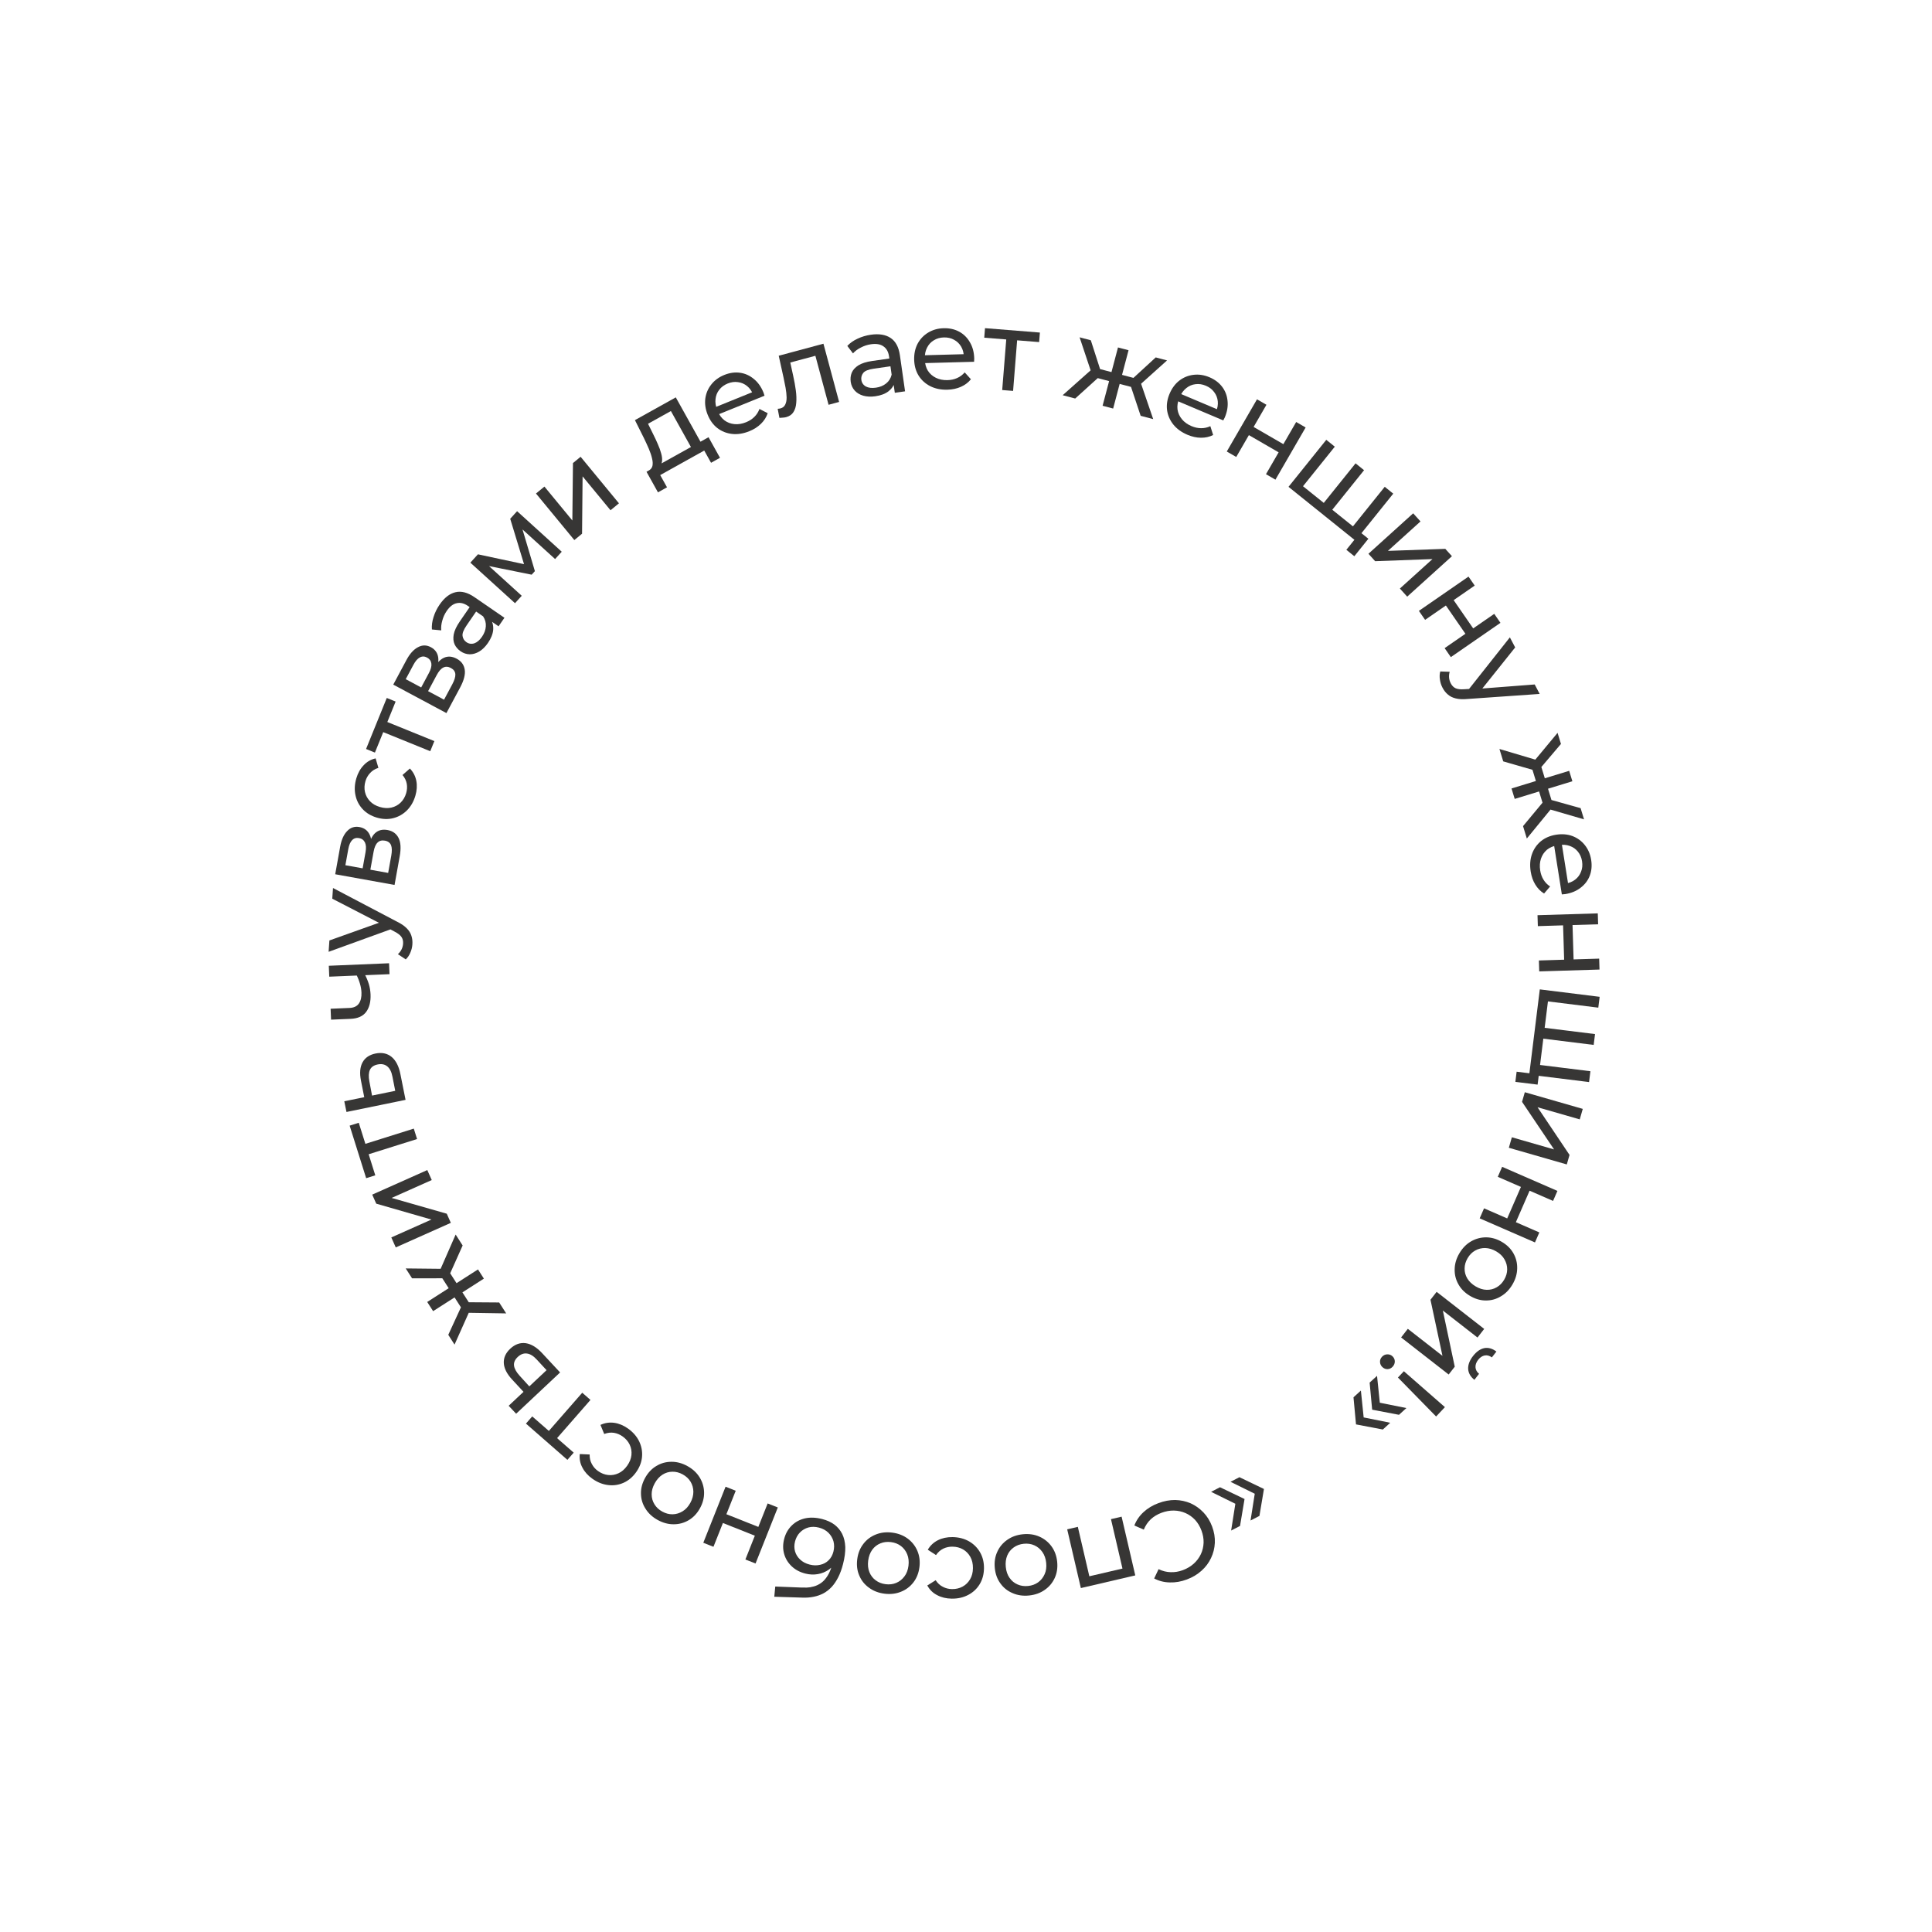 <?xml version="1.0" encoding="UTF-8"?> <svg xmlns="http://www.w3.org/2000/svg" width="386" height="386" viewBox="0 0 386 386" fill="none"> <path d="M247.626 295.134L252.528 297.487L251.626 302.868L249.849 303.787L250.691 298.437L245.849 296.053L247.626 295.134ZM243.749 297.139L248.651 299.492L247.749 304.873L245.972 305.792L246.814 300.442L241.972 298.058L243.749 297.139Z" fill="#373635"></path> <path d="M231.443 300.315C232.578 299.89 233.698 299.681 234.801 299.689C235.895 299.717 236.925 299.938 237.889 300.354C238.845 300.789 239.695 301.394 240.437 302.168C241.18 302.941 241.758 303.882 242.173 304.989C242.587 306.096 242.768 307.185 242.716 308.257C242.664 309.328 242.41 310.337 241.956 311.284C241.506 312.245 240.875 313.088 240.062 313.813C239.24 314.558 238.262 315.142 237.126 315.567C235.976 315.998 234.844 316.195 233.731 316.158C232.608 316.142 231.562 315.877 230.594 315.366L231.476 313.507C232.267 313.89 233.07 314.091 233.886 314.11C234.708 314.142 235.523 314.007 236.332 313.704C237.169 313.391 237.897 312.957 238.514 312.402C239.118 311.853 239.587 311.224 239.921 310.517C240.255 309.809 240.438 309.045 240.47 308.223C240.494 307.422 240.352 306.609 240.044 305.786C239.736 304.963 239.307 304.249 238.757 303.646C238.199 303.062 237.562 302.613 236.845 302.298C236.129 301.984 235.363 301.817 234.547 301.799C233.716 301.786 232.883 301.936 232.045 302.25C231.236 302.552 230.53 302.978 229.926 303.528C229.328 304.092 228.859 304.785 228.52 305.608L226.634 304.784C227.029 303.763 227.641 302.87 228.472 302.106C229.288 301.347 230.279 300.75 231.443 300.315Z" fill="#373635"></path> <path d="M224.089 303.019L226.82 314.754L215.948 317.284L213.217 305.549L215.343 305.054L217.765 315.461L217.132 315.048L224.771 313.27L224.385 313.92L221.963 303.514L224.089 303.019Z" fill="#373635"></path> <path d="M204.352 306.533C205.559 306.411 206.656 306.566 207.644 306.999C208.633 307.432 209.445 308.081 210.081 308.945C210.719 309.825 211.097 310.853 211.216 312.029C211.337 313.22 211.173 314.303 210.723 315.278C210.274 316.253 209.607 317.044 208.725 317.652C207.843 318.274 206.8 318.647 205.593 318.769C204.402 318.89 203.312 318.734 202.324 318.301C201.322 317.884 200.511 317.243 199.89 316.377C199.255 315.527 198.877 314.499 198.754 313.293C198.633 312.102 198.798 311.019 199.247 310.044C199.682 309.071 200.347 308.272 201.244 307.648C202.125 307.026 203.161 306.654 204.352 306.533ZM204.545 308.433C203.776 308.511 203.108 308.754 202.54 309.162C201.957 309.571 201.524 310.11 201.241 310.779C200.96 311.462 200.862 312.226 200.948 313.071C201.035 313.93 201.284 314.651 201.693 315.234C202.104 315.832 202.636 316.274 203.29 316.558C203.928 316.843 204.632 316.947 205.401 316.869C206.17 316.791 206.838 316.548 207.406 316.14C207.974 315.732 208.407 315.193 208.704 314.523C209.004 313.868 209.11 313.111 209.022 312.252C208.937 311.407 208.68 310.679 208.252 310.068C207.826 309.471 207.294 309.03 206.656 308.744C206.018 308.459 205.314 308.355 204.545 308.433Z" fill="#373635"></path> <path d="M190.31 307.102C191.538 307.119 192.633 307.399 193.595 307.942C194.543 308.486 195.283 309.224 195.816 310.155C196.349 311.087 196.607 312.152 196.591 313.349C196.574 314.546 196.287 315.603 195.729 316.52C195.171 317.437 194.411 318.147 193.449 318.649C192.472 319.166 191.37 319.416 190.142 319.399C189.051 319.384 188.084 319.151 187.242 318.7C186.384 318.264 185.726 317.619 185.267 316.764L186.941 315.718C187.327 316.314 187.806 316.753 188.378 317.034C188.935 317.329 189.539 317.481 190.191 317.49C190.979 317.501 191.686 317.336 192.312 316.996C192.938 316.656 193.437 316.17 193.81 315.539C194.182 314.923 194.374 314.183 194.386 313.319C194.398 312.455 194.226 311.702 193.871 311.061C193.516 310.42 193.03 309.92 192.414 309.563C191.797 309.206 191.095 309.022 190.307 309.012C189.655 309.003 189.047 309.131 188.483 309.396C187.903 309.676 187.412 310.109 187.01 310.694L185.365 309.626C185.846 308.799 186.522 308.164 187.392 307.721C188.246 307.293 189.219 307.087 190.31 307.102Z" fill="#373635"></path> <path d="M178.252 306.205C179.455 306.359 180.489 306.759 181.353 307.404C182.218 308.049 182.863 308.865 183.287 309.852C183.709 310.853 183.845 311.94 183.695 313.112C183.543 314.3 183.138 315.318 182.479 316.165C181.821 317.013 180.993 317.633 179.995 318.025C178.996 318.432 177.895 318.559 176.692 318.405C175.505 318.253 174.478 317.854 173.614 317.209C172.732 316.577 172.087 315.768 171.678 314.784C171.252 313.813 171.116 312.726 171.27 311.523C171.422 310.336 171.827 309.318 172.485 308.47C173.129 307.62 173.958 306.993 174.972 306.588C175.971 306.181 177.065 306.054 178.252 306.205ZM178.01 308.1C177.243 308.002 176.537 308.087 175.892 308.356C175.231 308.623 174.688 309.05 174.261 309.637C173.833 310.239 173.565 310.961 173.457 311.803C173.347 312.66 173.426 313.419 173.693 314.079C173.958 314.755 174.377 315.305 174.949 315.73C175.506 316.152 176.168 316.413 176.935 316.511C177.701 316.609 178.407 316.523 179.053 316.254C179.698 315.985 180.242 315.558 180.683 314.973C181.123 314.403 181.398 313.689 181.507 312.833C181.615 311.991 181.53 311.223 181.252 310.531C180.972 309.853 180.553 309.303 179.996 308.881C179.439 308.458 178.777 308.198 178.01 308.1Z" fill="#373635"></path> <path d="M164.262 303.491C165.231 303.74 166.05 304.114 166.72 304.614C167.375 305.111 167.889 305.728 168.264 306.465C168.634 307.217 168.84 308.091 168.882 309.088C168.906 310.095 168.755 311.23 168.432 312.492C168.176 313.491 167.858 314.364 167.479 315.111C167.1 315.859 166.669 316.5 166.188 317.033C165.693 317.564 165.144 317.994 164.543 318.325C163.927 318.652 163.274 318.884 162.582 319.019C161.871 319.166 161.121 319.224 160.331 319.193L154.697 319.017L154.891 316.978L160.073 317.179C160.382 317.196 160.756 317.198 161.198 317.186C161.639 317.174 162.104 317.098 162.594 316.957C163.08 316.831 163.561 316.603 164.037 316.271C164.513 315.939 164.95 315.457 165.347 314.823C165.74 314.204 166.065 313.396 166.321 312.397C166.392 312.118 166.439 311.904 166.462 311.753C166.485 311.602 166.508 311.452 166.531 311.301C166.539 311.147 166.574 310.921 166.634 310.624L167.284 311.752C166.842 312.5 166.287 313.108 165.619 313.579C164.951 314.049 164.216 314.353 163.414 314.492C162.593 314.641 161.75 314.605 160.883 314.383C159.797 314.105 158.896 313.623 158.179 312.939C157.448 312.251 156.946 311.434 156.672 310.488C156.398 309.541 156.397 308.54 156.668 307.482C156.942 306.411 157.446 305.515 158.178 304.795C158.891 304.086 159.773 303.608 160.822 303.361C161.867 303.128 163.014 303.172 164.262 303.491ZM163.612 305.202C162.863 305.01 162.161 305.003 161.506 305.179C160.847 305.37 160.284 305.703 159.818 306.178C159.349 306.668 159.023 307.265 158.843 307.97C158.662 308.674 158.664 309.34 158.847 309.966C159.031 310.592 159.37 311.132 159.863 311.587C160.353 312.057 160.987 312.391 161.765 312.591C162.499 312.779 163.199 312.794 163.866 312.636C164.528 312.493 165.09 312.191 165.553 311.731C166.011 311.285 166.331 310.71 166.511 310.005C166.692 309.301 166.696 308.613 166.523 307.943C166.333 307.284 165.994 306.713 165.508 306.228C165.007 305.74 164.375 305.398 163.612 305.202Z" fill="#373635"></path> <path d="M155.401 301.181L150.952 312.379L148.924 311.573L150.812 306.819L144.432 304.284L142.543 309.038L140.515 308.232L144.964 297.035L146.992 297.841L145.129 302.531L151.509 305.066L153.372 300.376L155.401 301.181Z" fill="#373635"></path> <path d="M137.325 292.902C138.388 293.486 139.203 294.237 139.771 295.154C140.339 296.072 140.639 297.067 140.672 298.14C140.697 299.226 140.426 300.287 139.856 301.323C139.279 302.372 138.529 303.171 137.606 303.718C136.682 304.265 135.685 304.539 134.613 304.538C133.534 304.55 132.464 304.264 131.401 303.68C130.352 303.103 129.543 302.356 128.975 301.439C128.387 300.527 128.083 299.539 128.063 298.473C128.023 297.413 128.295 296.352 128.879 295.29C129.456 294.24 130.206 293.442 131.129 292.895C132.039 292.34 133.041 292.06 134.133 292.055C135.212 292.043 136.276 292.325 137.325 292.902ZM136.405 294.575C135.728 294.203 135.04 294.024 134.341 294.037C133.628 294.043 132.966 294.241 132.354 294.631C131.734 295.034 131.22 295.608 130.811 296.352C130.395 297.109 130.19 297.844 130.197 298.556C130.195 299.282 130.383 299.947 130.76 300.552C131.123 301.149 131.644 301.634 132.321 302.006C132.998 302.379 133.686 302.558 134.386 302.545C135.085 302.531 135.747 302.333 136.372 301.951C136.99 301.581 137.508 301.018 137.924 300.261C138.332 299.517 138.534 298.772 138.53 298.026C138.517 297.293 138.33 296.628 137.966 296.03C137.603 295.433 137.083 294.948 136.405 294.575Z" fill="#373635"></path> <path d="M125.473 285.416C126.475 286.126 127.217 286.979 127.701 287.972C128.173 288.958 128.363 289.985 128.273 291.055C128.183 292.124 127.792 293.147 127.099 294.124C126.406 295.1 125.569 295.807 124.589 296.246C123.609 296.684 122.581 296.837 121.504 296.704C120.406 296.575 119.356 296.156 118.355 295.445C117.465 294.814 116.802 294.073 116.364 293.223C115.905 292.377 115.73 291.472 115.838 290.508L117.809 290.597C117.789 291.308 117.934 291.94 118.246 292.496C118.537 293.056 118.948 293.524 119.479 293.901C120.122 294.357 120.797 294.623 121.506 294.698C122.214 294.774 122.901 294.657 123.566 294.349C124.222 294.052 124.8 293.552 125.3 292.848C125.8 292.143 126.086 291.426 126.158 290.696C126.23 289.967 126.113 289.28 125.808 288.636C125.503 287.992 125.029 287.442 124.387 286.986C123.855 286.609 123.282 286.369 122.667 286.267C122.031 286.169 121.381 286.247 120.717 286.5L119.969 284.687C120.835 284.279 121.751 284.14 122.719 284.269C123.665 284.402 124.584 284.784 125.473 285.416Z" fill="#373635"></path> <path d="M117.972 279.693L110.926 287.755L110.889 286.968L114.62 290.229L113.363 291.667L105.079 284.426L106.336 282.988L110.05 286.234L109.282 286.318L116.329 278.256L117.972 279.693Z" fill="#373635"></path> <path d="M102.291 275.592C101.254 274.466 100.709 273.377 100.656 272.325C100.604 271.272 101.03 270.321 101.936 269.47C102.886 268.578 103.922 268.208 105.043 268.361C106.153 268.525 107.252 269.197 108.341 270.378L111.904 274.205L103.121 282.454L101.627 280.863L104.593 278.077L102.291 275.592ZM107.256 271.647C106.592 270.919 105.94 270.512 105.3 270.428C104.649 270.332 104.03 270.559 103.445 271.109C102.87 271.649 102.622 272.225 102.699 272.839C102.776 273.453 103.152 274.129 103.825 274.869L105.753 276.988L109.2 273.751L107.256 271.647Z" fill="#373635"></path> <path d="M92.433 248.837L89.568 255.236L87.68 254.313L91.035 246.655L92.433 248.837ZM91.568 256.925L89.999 257.93L87.889 254.638L89.458 253.632L91.568 256.925ZM88.565 253.503L89.452 255.392L82.326 255.395L81.062 253.424L88.565 253.503ZM99.731 260.225L101.13 262.407L92.783 262.275L92.733 260.174L99.731 260.225ZM95.5 253.622L96.677 255.459L86.533 261.96L85.355 260.123L95.5 253.622ZM92.034 257.652L94.132 260.925L92.562 261.931L90.465 258.658L92.034 257.652ZM93.876 261.791L90.814 268.64L89.562 266.688L92.543 260.215L93.876 261.791Z" fill="#373635"></path> <path d="M90.075 244.317L79.071 249.225L78.182 247.232L86.196 243.658L75.172 240.484L74.367 238.678L85.371 233.77L86.26 235.764L78.246 239.338L89.26 242.49L90.075 244.317Z" fill="#373635"></path> <path d="M83.328 227.572L73.113 230.783L73.492 230.092L74.978 234.82L73.156 235.393L69.857 224.896L71.678 224.324L73.158 229.03L72.459 228.701L82.673 225.49L83.328 227.572Z" fill="#373635"></path> <path d="M72.115 215.886C71.822 214.383 71.929 213.17 72.436 212.246C72.943 211.322 73.805 210.735 75.022 210.486C76.299 210.224 77.375 210.452 78.249 211.17C79.109 211.891 79.692 213.04 80 214.617L81.028 219.744L69.225 222.164L68.787 220.026L72.773 219.208L72.115 215.886ZM78.411 215.128C78.228 214.16 77.886 213.472 77.385 213.065C76.88 212.642 76.235 212.511 75.448 212.673C74.676 212.831 74.162 213.192 73.906 213.755C73.65 214.318 73.615 215.091 73.801 216.074L74.332 218.889L78.964 217.939L78.411 215.128Z" fill="#373635"></path> <path d="M72.888 194.679C73.217 195.302 73.487 195.951 73.697 196.625C73.891 197.284 74.003 197.97 74.033 198.681C74.093 200.135 73.801 201.3 73.155 202.176C72.508 203.038 71.473 203.498 70.05 203.557L66.143 203.72L66.052 201.54L69.822 201.382C70.686 201.346 71.31 201.055 71.697 200.508C72.083 199.946 72.257 199.21 72.219 198.302C72.195 197.726 72.095 197.139 71.918 196.54C71.741 195.925 71.504 195.328 71.207 194.749L72.888 194.679ZM77.823 194.632L65.785 195.134L65.694 192.954L77.732 192.452L77.823 194.632Z" fill="#373635"></path> <path d="M82.392 188.673C82.353 189.248 82.216 189.801 81.982 190.331C81.763 190.863 81.458 191.313 81.069 191.681L79.5 190.639C79.808 190.356 80.05 190.039 80.226 189.686C80.402 189.334 80.504 188.954 80.532 188.545C80.569 188.016 80.463 187.568 80.215 187.202C79.966 186.835 79.505 186.477 78.83 186.127L77.226 185.264L76.97 185.019L66.385 179.551L66.532 177.419L79.353 184.158C80.176 184.564 80.814 185.002 81.268 185.474C81.723 185.931 82.031 186.423 82.192 186.951C82.368 187.479 82.435 188.054 82.392 188.673ZM78.438 185.53L65.655 190.165L65.811 187.897L76.837 183.962L78.438 185.53Z" fill="#373635"></path> <path d="M78.829 176.805L66.972 174.67L67.963 169.166C68.213 167.779 68.677 166.738 69.356 166.044C70.024 165.333 70.842 165.064 71.811 165.239C72.781 165.414 73.466 165.93 73.866 166.787C74.253 167.627 74.336 168.666 74.113 169.904L73.591 169.463C73.847 168.046 74.297 167.042 74.943 166.45C75.588 165.858 76.418 165.653 77.433 165.836C78.462 166.021 79.197 166.554 79.639 167.434C80.069 168.297 80.142 169.519 79.857 171.1L78.829 176.805ZM77.552 174.404L78.173 170.958C78.334 170.063 78.321 169.368 78.133 168.872C77.93 168.374 77.523 168.069 76.912 167.959C76.285 167.846 75.793 167.973 75.434 168.34C75.063 168.689 74.798 169.303 74.64 170.183L73.995 173.763L77.552 174.404ZM72.451 173.485L73.032 170.263C73.179 169.443 73.142 168.797 72.919 168.326C72.683 167.837 72.29 167.543 71.738 167.443C71.171 167.341 70.707 167.481 70.346 167.862C69.987 168.229 69.734 168.823 69.586 169.643L69.006 172.865L72.451 173.485Z" fill="#373635"></path> <path d="M82.987 158.988C82.639 160.165 82.074 161.144 81.29 161.923C80.511 162.689 79.601 163.202 78.56 163.464C77.519 163.725 76.424 163.686 75.276 163.347C74.127 163.008 73.187 162.445 72.455 161.66C71.723 160.875 71.245 159.952 71.022 158.89C70.788 157.81 70.845 156.681 71.192 155.503C71.502 154.457 71.987 153.589 72.649 152.9C73.301 152.191 74.1 151.732 75.047 151.522L75.602 153.416C74.923 153.627 74.372 153.969 73.947 154.444C73.512 154.901 73.202 155.441 73.017 156.066C72.794 156.822 72.762 157.547 72.92 158.242C73.078 158.937 73.411 159.548 73.918 160.078C74.411 160.602 75.072 160.987 75.9 161.232C76.729 161.477 77.5 161.515 78.213 161.346C78.927 161.178 79.539 160.845 80.049 160.348C80.559 159.851 80.926 159.224 81.15 158.468C81.334 157.843 81.375 157.223 81.272 156.608C81.159 155.974 80.875 155.385 80.42 154.839L81.893 153.544C82.559 154.231 82.988 155.053 83.179 156.01C83.36 156.949 83.296 157.941 82.987 158.988Z" fill="#373635"></path> <path d="M85.961 150.087L76.039 146.061L76.771 145.769L74.907 150.361L73.138 149.643L77.275 139.448L79.044 140.166L77.189 144.737L76.859 144.039L86.781 148.065L85.961 150.087Z" fill="#373635"></path> <path d="M89.193 142.47L78.571 136.784L81.21 131.853C81.876 130.611 82.638 129.764 83.498 129.314C84.352 128.842 85.213 128.839 86.082 129.304C86.951 129.769 87.443 130.471 87.559 131.41C87.669 132.329 87.427 133.342 86.833 134.451L86.473 133.872C87.153 132.602 87.891 131.786 88.688 131.421C89.484 131.057 90.337 131.118 91.246 131.605C92.167 132.098 92.703 132.832 92.852 133.806C92.995 134.759 92.687 135.944 91.929 137.36L89.193 142.47ZM88.718 139.793L90.371 136.706C90.8 135.904 91.002 135.239 90.976 134.709C90.936 134.172 90.643 133.757 90.095 133.464C89.534 133.164 89.026 133.133 88.572 133.371C88.112 133.589 87.671 134.091 87.249 134.88L85.532 138.086L88.718 139.793ZM84.149 137.346L85.694 134.46C86.087 133.725 86.251 133.099 86.184 132.582C86.111 132.044 85.827 131.643 85.332 131.379C84.825 131.107 84.34 131.097 83.879 131.348C83.425 131.586 83.001 132.073 82.608 132.808L81.062 135.694L84.149 137.346Z" fill="#373635"></path> <path d="M99.612 125.13L97.513 123.688L97.056 123.511L93.478 121.051C92.716 120.527 91.975 120.348 91.253 120.514C90.528 120.659 89.861 121.175 89.251 122.062C88.848 122.649 88.552 123.292 88.366 123.991C88.167 124.682 88.097 125.333 88.155 125.943L86.291 125.765C86.231 124.97 86.34 124.143 86.617 123.285C86.89 122.406 87.297 121.573 87.838 120.787C88.774 119.426 89.826 118.604 90.995 118.322C92.163 118.041 93.428 118.368 94.789 119.304L100.784 123.425L99.612 125.13ZM97.483 128.467C96.976 129.204 96.405 129.767 95.769 130.157C95.141 130.535 94.506 130.724 93.862 130.723C93.207 130.713 92.598 130.515 92.036 130.129C91.499 129.76 91.098 129.3 90.832 128.75C90.576 128.187 90.514 127.528 90.646 126.773C90.788 126.006 91.198 125.129 91.876 124.143L94.04 120.996L95.332 121.884L93.22 124.956C92.602 125.856 92.335 126.564 92.42 127.083C92.505 127.601 92.76 128.006 93.185 128.298C93.672 128.633 94.198 128.71 94.764 128.529C95.317 128.339 95.83 127.901 96.303 127.214C96.766 126.54 97.02 125.85 97.064 125.144C97.116 124.426 96.932 123.757 96.513 123.137L97.994 123.631C98.417 124.272 98.598 125.013 98.535 125.852C98.46 126.684 98.11 127.555 97.483 128.467Z" fill="#373635"></path> <path d="M102.895 120.514L93.975 112.415L95.488 110.748L105.57 112.901L104.958 113.574L101.936 103.646L103.312 102.131L112.232 110.23L110.903 111.694L103.8 105.245L104.196 105.114L106.867 114.11L106.225 114.817L96.881 112.934L97.104 112.553L104.24 119.032L102.895 120.514Z" fill="#373635"></path> <path d="M114.748 107.902L107.087 98.603L108.771 97.215L114.351 103.988L114.474 92.517L116 91.26L123.661 100.559L121.977 101.946L116.397 95.174L116.292 106.63L114.748 107.902Z" fill="#373635"></path> <path d="M138.476 90.086L134.041 82.122L129.473 84.666L130.502 86.748C130.844 87.424 131.155 88.092 131.436 88.751C131.722 89.39 131.943 90.004 132.098 90.594C132.266 91.177 132.323 91.7 132.27 92.164C132.216 92.628 132.012 93.01 131.659 93.311L129.584 94.024C130.002 93.809 130.259 93.492 130.356 93.074C130.445 92.642 130.416 92.138 130.268 91.561C130.134 90.977 129.923 90.349 129.635 89.676C129.34 88.991 129.02 88.293 128.677 87.582L126.855 83.938L135.018 79.392L140.383 89.025L138.476 90.086ZM131.457 98.367L129.167 94.256L141.56 87.354L143.85 91.465L142.063 92.461L140.702 90.018L131.904 94.918L133.264 97.361L131.457 98.367Z" fill="#373635"></path> <path d="M149.711 86.154C148.517 86.638 147.364 86.819 146.252 86.697C145.153 86.57 144.178 86.18 143.325 85.528C142.486 84.871 141.842 83.987 141.393 82.877C140.943 81.767 140.784 80.688 140.914 79.637C141.058 78.581 141.455 77.644 142.105 76.825C142.762 75.986 143.625 75.35 144.692 74.918C145.774 74.48 146.826 74.331 147.848 74.473C148.87 74.615 149.79 75.028 150.606 75.711C151.431 76.374 152.076 77.282 152.543 78.433C152.577 78.518 152.61 78.619 152.642 78.737C152.687 78.849 152.723 78.957 152.749 79.061L143.246 82.911L142.657 81.457L151.106 78.034L150.489 78.873C150.213 78.151 149.807 77.572 149.27 77.135C148.733 76.698 148.128 76.436 147.455 76.349C146.791 76.243 146.1 76.334 145.384 76.624C144.682 76.909 144.122 77.324 143.705 77.869C143.282 78.4 143.033 79.016 142.958 79.717C142.876 80.404 142.983 81.113 143.279 81.843L143.416 82.18C143.717 82.925 144.156 83.524 144.732 83.977C145.317 84.411 145.984 84.664 146.733 84.736C147.482 84.809 148.256 84.683 149.057 84.359C149.717 84.091 150.269 83.737 150.711 83.296C151.168 82.85 151.509 82.319 151.734 81.704L153.38 82.558C153.114 83.353 152.664 84.059 152.03 84.675C151.411 85.286 150.638 85.779 149.711 86.154Z" fill="#373635"></path> <path d="M155.722 83.49L155.376 81.677C155.482 81.664 155.581 81.653 155.673 81.644C155.765 81.635 155.847 81.62 155.92 81.601C156.389 81.475 156.711 81.215 156.888 80.823C157.08 80.426 157.17 79.946 157.16 79.384C157.146 78.807 157.078 78.174 156.956 77.485C156.833 76.796 156.696 76.111 156.544 75.43L155.584 71.074L164.519 68.671L167.649 80.306L165.541 80.873L162.742 70.467L163.413 70.946L157.441 72.552L157.753 71.785L158.468 75.054C158.699 76.09 158.877 77.07 159 77.995C159.123 78.919 159.15 79.751 159.083 80.491C159.029 81.228 158.842 81.843 158.52 82.338C158.212 82.828 157.729 83.162 157.071 83.339C156.88 83.391 156.67 83.424 156.438 83.439C156.226 83.465 155.987 83.482 155.722 83.49Z" fill="#373635"></path> <path d="M178.778 78.478L178.417 75.957L178.237 75.501L177.622 71.202C177.491 70.287 177.12 69.621 176.509 69.203C175.911 68.768 175.079 68.627 174.014 68.779C173.309 68.88 172.636 69.099 171.995 69.436C171.352 69.757 170.826 70.146 170.417 70.603L169.285 69.112C169.829 68.528 170.511 68.048 171.329 67.671C172.161 67.276 173.049 67.011 173.994 66.876C175.63 66.642 176.947 66.859 177.946 67.528C178.945 68.196 179.561 69.348 179.795 70.983L180.826 78.184L178.778 78.478ZM174.881 79.173C173.996 79.3 173.195 79.261 172.477 79.058C171.774 78.852 171.204 78.513 170.769 78.039C170.332 77.55 170.065 76.969 169.968 76.293C169.876 75.648 169.942 75.042 170.167 74.474C170.407 73.904 170.85 73.412 171.495 72.998C172.155 72.582 173.077 72.289 174.262 72.119L178.043 71.578L178.265 73.131L174.575 73.659C173.494 73.814 172.793 74.098 172.469 74.512C172.146 74.926 172.02 75.388 172.093 75.898C172.177 76.483 172.477 76.922 172.994 77.216C173.508 77.494 174.178 77.574 175.003 77.456C175.813 77.34 176.493 77.059 177.041 76.613C177.605 76.165 177.972 75.577 178.144 74.848L178.784 76.272C178.6 77.018 178.178 77.653 177.517 78.176C176.855 78.684 175.977 79.016 174.881 79.173Z" fill="#373635"></path> <path d="M189.286 77.859C187.998 77.893 186.855 77.659 185.856 77.155C184.872 76.651 184.095 75.944 183.525 75.034C182.97 74.124 182.676 73.071 182.644 71.874C182.612 70.677 182.841 69.61 183.331 68.672C183.836 67.734 184.536 66.995 185.432 66.455C186.342 65.9 187.372 65.607 188.524 65.576C189.69 65.544 190.727 65.774 191.635 66.265C192.543 66.756 193.259 67.465 193.784 68.391C194.324 69.301 194.611 70.377 194.644 71.62C194.647 71.71 194.642 71.817 194.63 71.938C194.633 72.06 194.629 72.173 194.617 72.28L184.368 72.556L184.325 70.987L193.438 70.742L192.567 71.312C192.561 70.539 192.383 69.854 192.034 69.257C191.684 68.659 191.209 68.202 190.61 67.885C190.025 67.552 189.346 67.396 188.573 67.417C187.816 67.437 187.146 67.629 186.565 67.994C185.983 68.343 185.533 68.832 185.217 69.463C184.9 70.078 184.752 70.779 184.773 71.567L184.783 71.93C184.805 72.733 185.006 73.448 185.386 74.075C185.782 74.686 186.318 75.156 186.994 75.487C187.67 75.817 188.439 75.971 189.303 75.948C190.015 75.929 190.655 75.79 191.225 75.532C191.809 75.274 192.314 74.896 192.741 74.4L193.983 75.776C193.455 76.427 192.786 76.93 191.977 77.286C191.183 77.641 190.286 77.832 189.286 77.859Z" fill="#373635"></path> <path d="M200.233 77.928L201.086 67.254L201.585 67.864L196.645 67.47L196.797 65.566L207.765 66.442L207.612 68.346L202.695 67.953L203.261 67.428L202.409 78.102L200.233 77.928Z" fill="#373635"></path> <path d="M227.895 83.076L225.678 76.424L227.693 75.828L230.401 83.738L227.895 83.076ZM223.063 76.533L223.539 74.731L227.319 75.729L226.844 77.531L223.063 76.533ZM227.589 77.023L225.659 76.231L230.905 71.409L233.169 72.007L227.589 77.023ZM214.817 79.623L212.312 78.961L218.549 73.413L220.007 74.927L214.817 79.623ZM222.4 81.625L220.29 81.068L223.366 69.418L225.476 69.976L222.4 81.625ZM222.228 76.312L218.469 75.32L218.945 73.518L222.704 74.51L222.228 76.312ZM218.072 74.51L215.695 67.393L217.937 67.985L220.12 74.768L218.072 74.51Z" fill="#373635"></path> <path d="M237.241 86.864C236.055 86.362 235.111 85.675 234.41 84.803C233.724 83.937 233.309 82.972 233.167 81.908C233.038 80.85 233.207 79.769 233.673 78.666C234.14 77.564 234.79 76.687 235.625 76.036C236.473 75.391 237.417 75.008 238.455 74.888C239.513 74.76 240.572 74.92 241.633 75.368C242.708 75.823 243.557 76.461 244.18 77.284C244.803 78.107 245.162 79.049 245.256 80.109C245.371 81.161 245.186 82.259 244.702 83.404C244.667 83.488 244.618 83.583 244.557 83.688C244.51 83.8 244.459 83.902 244.403 83.994L234.96 80.001L235.571 78.556L243.967 82.106L242.938 82.263C243.253 81.557 243.375 80.86 243.304 80.172C243.233 79.484 242.991 78.871 242.576 78.334C242.181 77.788 241.628 77.365 240.916 77.064C240.218 76.769 239.529 76.667 238.849 76.758C238.175 76.835 237.563 77.094 237.014 77.537C236.471 77.965 236.046 78.543 235.739 79.268L235.597 79.603C235.284 80.343 235.171 81.077 235.259 81.805C235.366 82.525 235.658 83.175 236.137 83.756C236.615 84.337 237.252 84.795 238.048 85.132C238.704 85.409 239.344 85.548 239.969 85.549C240.608 85.556 241.224 85.422 241.818 85.146L242.379 86.914C241.628 87.288 240.811 87.469 239.928 87.457C239.058 87.451 238.163 87.254 237.241 86.864Z" fill="#373635"></path> <path d="M245.102 90.207L251.138 79.779L253.026 80.873L250.464 85.3L256.406 88.739L258.968 84.312L260.857 85.405L254.822 95.833L252.933 94.74L255.461 90.372L249.519 86.933L246.991 91.301L245.102 90.207Z" fill="#373635"></path> <path d="M264.868 100.79L264.122 100.92L270.83 92.574L272.531 93.941L265.824 102.287L265.754 101.502L270.716 105.49L269.952 105.605L276.66 97.259L278.361 98.626L270.813 108.018L257.435 97.266L264.982 87.874L266.684 89.242L259.976 97.588L259.924 96.817L264.868 100.79ZM268.991 109.849L270.957 107.404L271.008 108.175L269.023 106.58L270.22 105.091L273.392 107.64L270.586 111.131L268.991 109.849Z" fill="#373635"></path> <path d="M273.405 110.638L282.343 102.558L283.806 104.177L277.296 110.061L288.761 109.658L290.087 111.125L281.149 119.205L279.685 117.586L286.195 111.701L274.746 112.122L273.405 110.638Z" fill="#373635"></path> <path d="M283.484 122.048L293.397 115.2L294.637 116.995L290.429 119.903L294.332 125.551L298.54 122.644L299.78 124.439L289.868 131.288L288.627 129.492L292.779 126.624L288.877 120.975L284.724 123.844L283.484 122.048Z" fill="#373635"></path> <path d="M288.21 137.41C287.941 136.9 287.767 136.358 287.687 135.783C287.593 135.216 287.616 134.673 287.754 134.155L289.636 134.216C289.523 134.619 289.484 135.016 289.519 135.409C289.555 135.801 289.668 136.178 289.859 136.54C290.106 137.01 290.432 137.335 290.835 137.516C291.239 137.697 291.82 137.759 292.578 137.703L294.396 137.593L294.743 137.667L306.622 136.752L307.618 138.642L293.169 139.653C292.256 139.74 291.482 139.702 290.848 139.539C290.221 139.39 289.701 139.134 289.286 138.769C288.858 138.413 288.499 137.959 288.21 137.41ZM293.225 138.004L301.661 127.34L302.721 129.351L295.412 138.496L293.225 138.004Z" fill="#373635"></path> <path d="M304.292 165.052L308.776 159.662L310.345 161.06L305.05 167.53L304.292 165.052ZM307.305 157.497L309.088 156.951L310.232 160.69L308.449 161.236L307.305 157.497ZM309.275 161.601L308.93 159.543L315.793 161.461L316.478 163.7L309.275 161.601ZM300.334 152.118L299.575 149.639L307.578 152.017L307.06 154.053L300.334 152.118ZM302.629 159.617L301.99 157.53L313.511 154.005L314.15 156.091L302.629 159.617ZM307.053 156.671L305.915 152.953L307.697 152.408L308.835 156.125L307.053 156.671ZM306.394 152.189L311.19 146.418L311.868 148.635L307.254 154.065L306.394 152.189Z" fill="#373635"></path> <path d="M305.823 174.134C305.621 172.862 305.705 171.698 306.075 170.642C306.447 169.601 307.047 168.738 307.875 168.055C308.705 167.386 309.711 166.958 310.894 166.771C312.076 166.584 313.164 166.672 314.158 167.036C315.154 167.416 315.978 168.014 316.629 168.832C317.298 169.662 317.722 170.645 317.902 171.783C318.085 172.936 317.992 173.994 317.623 174.958C317.254 175.921 316.644 176.724 315.794 177.365C314.962 178.018 313.932 178.443 312.704 178.637C312.615 178.651 312.509 178.66 312.387 178.664C312.267 178.683 312.153 178.694 312.046 178.695L310.442 168.569L311.991 168.323L313.418 177.327L312.74 176.537C313.506 176.431 314.162 176.166 314.709 175.742C315.255 175.317 315.647 174.787 315.884 174.151C316.138 173.528 316.204 172.835 316.083 172.071C315.965 171.323 315.687 170.684 315.25 170.155C314.829 169.623 314.285 169.241 313.619 169.009C312.968 168.775 312.253 168.719 311.475 168.843L311.116 168.899C310.322 169.025 309.64 169.317 309.068 169.776C308.514 170.248 308.116 170.84 307.876 171.553C307.637 172.266 307.584 173.05 307.719 173.903C307.831 174.606 308.051 175.224 308.381 175.754C308.713 176.3 309.153 176.752 309.701 177.11L308.497 178.521C307.783 178.082 307.197 177.484 306.74 176.728C306.285 175.987 305.979 175.122 305.823 174.134Z" fill="#373635"></path> <path d="M307.184 182.852L319.227 182.484L319.294 184.665L314.181 184.821L314.391 191.684L319.503 191.527L319.57 193.709L307.527 194.077L307.46 191.896L312.505 191.741L312.295 184.879L307.251 185.034L307.184 182.852Z" fill="#373635"></path> <path d="M308.551 205.848L308.049 205.282L318.675 206.601L318.406 208.767L307.78 207.448L308.411 206.976L307.627 213.293L307.127 212.704L317.753 214.024L317.484 216.189L305.527 214.705L307.642 197.672L319.599 199.157L319.33 201.322L308.705 200.003L309.333 199.554L308.551 205.848ZM303.012 214.117L306.125 214.504L305.497 214.953L305.81 212.426L307.705 212.661L307.204 216.7L302.76 216.148L303.012 214.117Z" fill="#373635"></path> <path d="M304.646 218.219L316.226 221.548L315.623 223.645L307.19 221.221L313.581 230.746L313.035 232.647L301.455 229.317L302.058 227.22L310.492 229.645L304.094 220.141L304.646 218.219Z" fill="#373635"></path> <path d="M300.117 233.122L311.163 237.935L310.291 239.936L305.602 237.893L302.859 244.186L307.548 246.23L306.676 248.23L295.631 243.417L296.503 241.416L301.129 243.432L303.872 237.139L299.245 235.122L300.117 233.122Z" fill="#373635"></path> <path d="M291.572 250.404C292.187 249.359 292.962 248.566 293.895 248.025C294.829 247.485 295.833 247.214 296.906 247.212C297.993 247.219 299.045 247.522 300.064 248.122C301.096 248.729 301.872 249.502 302.392 250.441C302.912 251.381 303.155 252.386 303.123 253.457C303.103 254.536 302.786 255.598 302.171 256.642C301.563 257.674 300.793 258.461 299.859 259.001C298.931 259.563 297.934 259.837 296.868 259.826C295.807 259.834 294.755 259.531 293.71 258.916C292.678 258.309 291.902 257.536 291.382 256.596C290.855 255.67 290.604 254.661 290.632 253.569C290.651 252.491 290.965 251.435 291.572 250.404ZM293.218 251.372C292.826 252.038 292.626 252.721 292.619 253.42C292.604 254.133 292.782 254.8 293.154 255.424C293.539 256.055 294.097 256.585 294.828 257.016C295.573 257.454 296.301 257.681 297.014 257.696C297.739 257.718 298.409 257.55 299.025 257.191C299.633 256.846 300.133 256.34 300.525 255.674C300.917 255.008 301.117 254.325 301.124 253.626C301.131 252.926 300.953 252.259 300.589 251.622C300.238 250.994 299.69 250.46 298.945 250.022C298.214 249.591 297.475 249.368 296.729 249.35C295.996 249.341 295.326 249.509 294.718 249.855C294.11 250.2 293.61 250.706 293.218 251.372Z" fill="#373635"></path> <path d="M287.029 258.102L296.532 265.508L295.191 267.23L288.27 261.836L290.649 273.057L289.434 274.617L279.93 267.211L281.272 265.49L288.193 270.884L285.799 259.68L287.029 258.102ZM294.304 270.919C294.984 270.047 295.729 269.522 296.539 269.346C297.351 269.192 298.162 269.42 298.973 270.033L298.064 271.198C297.601 270.856 297.126 270.726 296.639 270.808C296.143 270.902 295.704 271.194 295.322 271.684C294.94 272.174 294.764 272.671 294.794 273.175C294.825 273.679 295.062 274.114 295.507 274.479L294.571 275.681C293.779 275.045 293.364 274.308 293.325 273.471C293.298 272.642 293.624 271.792 294.304 270.919Z" fill="#373635"></path> <path d="M280.483 273.963L288.686 281.136L286.923 283.005L279.297 275.22L280.483 273.963ZM276.12 271.068C276.411 270.759 276.76 270.599 277.167 270.587C277.574 270.575 277.921 270.704 278.208 270.974C278.516 271.266 278.671 271.609 278.672 272.006C278.673 272.403 278.528 272.755 278.237 273.064C277.946 273.373 277.607 273.533 277.222 273.544C276.836 273.556 276.489 273.416 276.18 273.125C275.894 272.854 275.739 272.521 275.717 272.125C275.694 271.729 275.829 271.377 276.12 271.068Z" fill="#373635"></path> <path d="M273.644 276.231L275.123 274.884L275.678 280.252L280.986 281.32L279.508 282.668L274.148 281.645L273.644 276.231ZM270.418 279.17L271.897 277.823L272.451 283.191L277.76 284.26L276.281 285.607L270.921 284.584L270.418 279.17Z" fill="#373635"></path> </svg> 